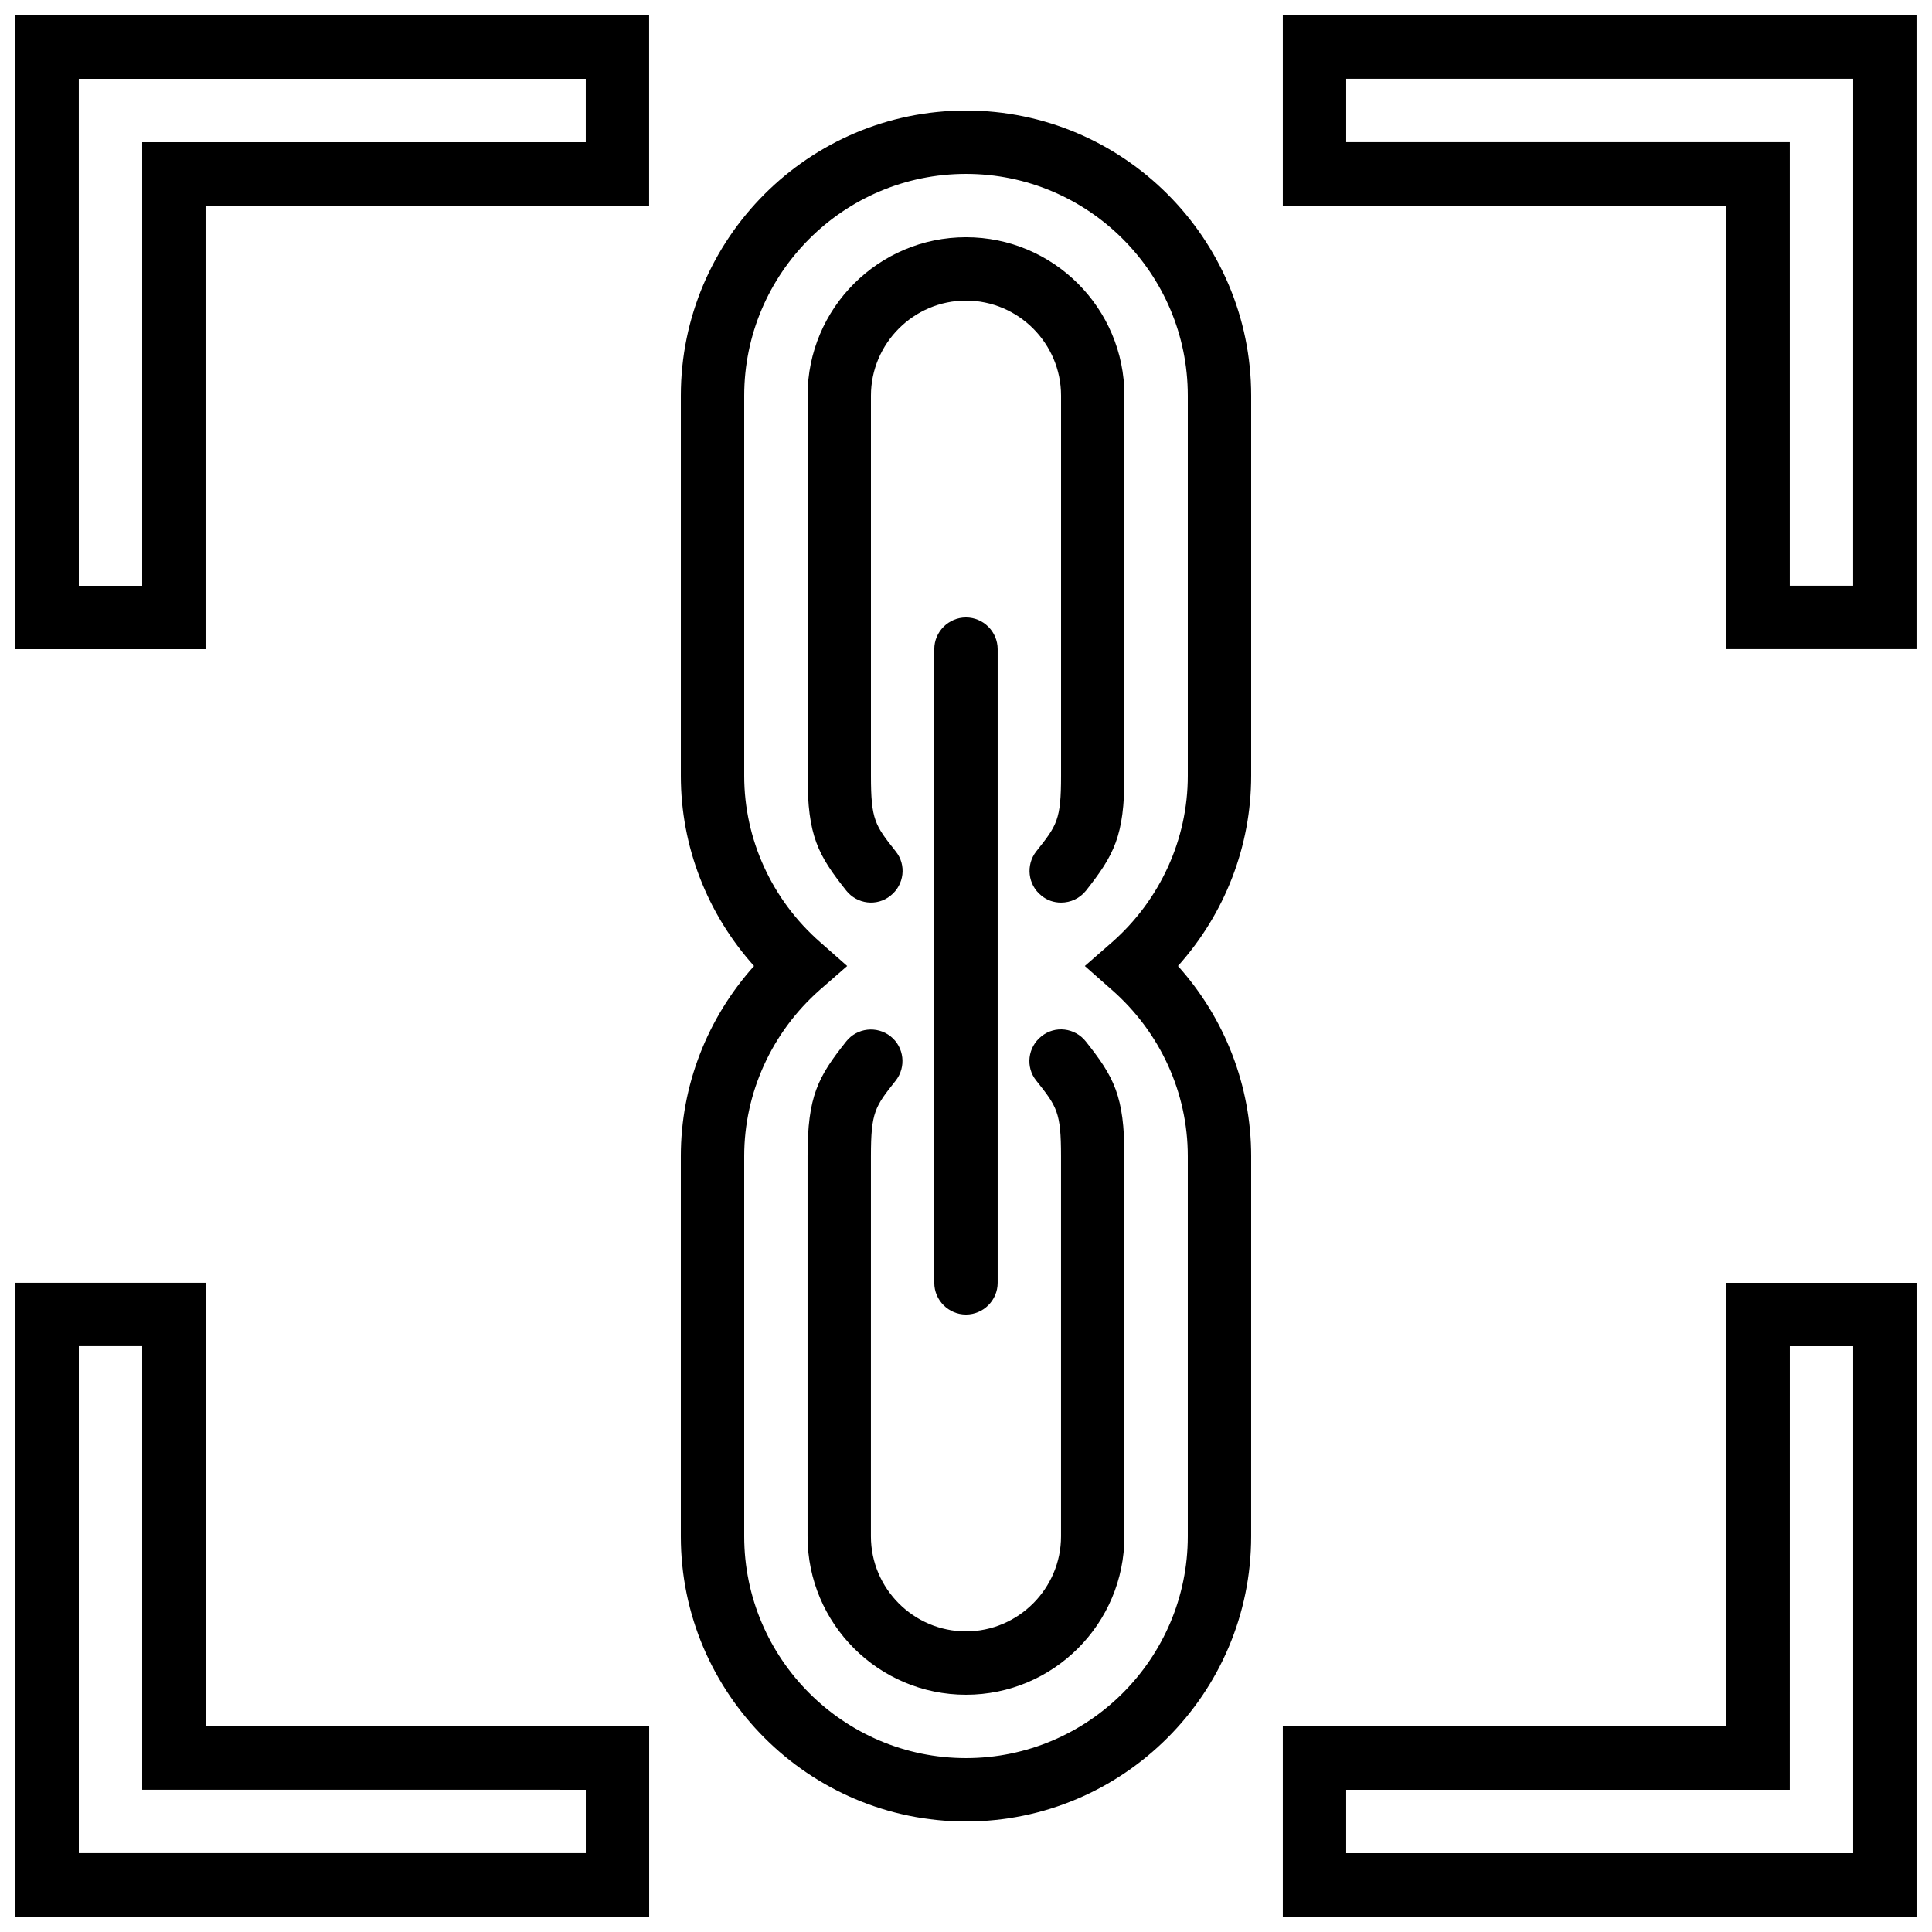 <?xml version="1.0" encoding="UTF-8"?>
<!-- Uploaded to: SVG Repo, www.svgrepo.com, Generator: SVG Repo Mixer Tools -->
<svg width="800px" height="800px" version="1.1" viewBox="144 144 512 512" xmlns="http://www.w3.org/2000/svg">
 <defs>
  <clipPath id="d">
   <path d="m148.09 148.09h168.91v168.91h-168.91z"/>
  </clipPath>
  <clipPath id="c">
   <path d="m483 148.09h168.9v168.91h-168.9z"/>
  </clipPath>
  <clipPath id="b">
   <path d="m483 483h168.9v168.9h-168.9z"/>
  </clipPath>
  <clipPath id="a">
   <path d="m148.09 483h168.91v168.9h-168.91z"/>
  </clipPath>
 </defs>
 <g clip-path="url(#d)">
  <path d="m148.09 316.03h50.383v-117.55h117.55v-50.383h-167.94zm16.793-151.14h134.35v16.793h-117.55v117.55l-16.793 0.004z"/>
 </g>
 <g clip-path="url(#c)">
  <path d="m483.96 148.09v50.383h117.55v117.55h50.383v-167.94zm151.14 151.14h-16.793v-117.56h-117.55v-16.793h134.35z"/>
 </g>
 <g clip-path="url(#b)">
  <path d="m601.52 601.52h-117.56v50.383h167.94v-167.94h-50.383zm16.793-100.76h16.793v134.35h-134.35v-16.793h117.55z"/>
 </g>
 <g clip-path="url(#a)">
  <path d="m198.48 483.96h-50.383v167.94h167.94v-50.383l-117.55 0.004zm100.76 134.35v16.793h-134.35v-134.35h16.793v117.55z"/>
 </g>
 <path d="m400 173.29c-41.648 0-75.57 33.922-75.57 75.57v100.76c0 18.641 6.969 36.527 19.398 50.383-12.434 13.852-19.402 31.738-19.402 50.379v100.76c0 41.648 33.922 75.57 75.57 75.57 41.648 0 75.57-33.922 75.57-75.57l0.004-100.76c0-18.641-6.969-36.527-19.398-50.383 12.426-13.855 19.398-31.738 19.398-50.383v-100.76c0-41.648-33.922-75.57-75.57-75.57zm58.777 176.33c0 16.793-7.305 32.832-20.07 44.082l-7.219 6.301 7.137 6.297c12.848 11.25 20.152 27.289 20.152 44.082v100.76c0 32.41-26.367 58.777-58.777 58.777s-58.777-26.367-58.777-58.777v-100.76c0-16.793 7.305-32.832 20.07-44.082l7.219-6.297-7.137-6.297c-12.848-11.254-20.152-27.293-20.152-44.086v-100.76c0-32.41 26.367-58.777 58.777-58.777s58.777 26.367 58.777 58.777z"/>
 <path d="m408.39 483.96v-167.93c0-4.617-3.777-8.398-8.398-8.398-4.617 0-8.398 3.777-8.398 8.398v167.94c0 4.617 3.777 8.398 8.398 8.398 4.621-0.004 8.398-3.781 8.398-8.402z"/>
 <path d="m400 206.87c-23.176 0-41.984 18.809-41.984 41.984v100.76c0 15.953 2.769 20.992 10.242 30.398 2.856 3.609 8.145 4.281 11.754 1.344 3.609-2.856 4.281-8.145 1.344-11.754-5.457-6.891-6.547-8.316-6.547-19.988v-100.76c0-13.855 11.336-25.191 25.191-25.191s25.191 11.336 25.191 25.191v100.76c0 11.672-1.09 13.098-6.551 19.984-2.856 3.609-2.266 8.902 1.344 11.754 1.512 1.262 3.356 1.848 5.203 1.848 2.519 0 4.953-1.09 6.633-3.191 7.391-9.402 10.164-14.441 10.164-30.395v-100.76c0-23.176-18.812-41.984-41.984-41.984z"/>
 <path d="m419.98 418.64c-3.609 2.856-4.281 8.145-1.344 11.754 5.457 6.887 6.547 8.312 6.547 19.984v100.76c0 13.855-11.336 25.191-25.191 25.191-13.855 0-25.191-11.336-25.191-25.191l0.004-100.76c0-11.672 1.09-13.098 6.551-19.984 2.856-3.609 2.266-8.902-1.344-11.754-3.609-2.856-8.902-2.266-11.754 1.344-7.477 9.402-10.246 14.441-10.246 30.395v100.76c0 23.176 18.809 41.984 41.984 41.984s41.984-18.809 41.984-41.984v-100.76c0-15.953-2.769-20.992-10.242-30.398-2.859-3.609-8.148-4.281-11.758-1.34z"/>
</svg>